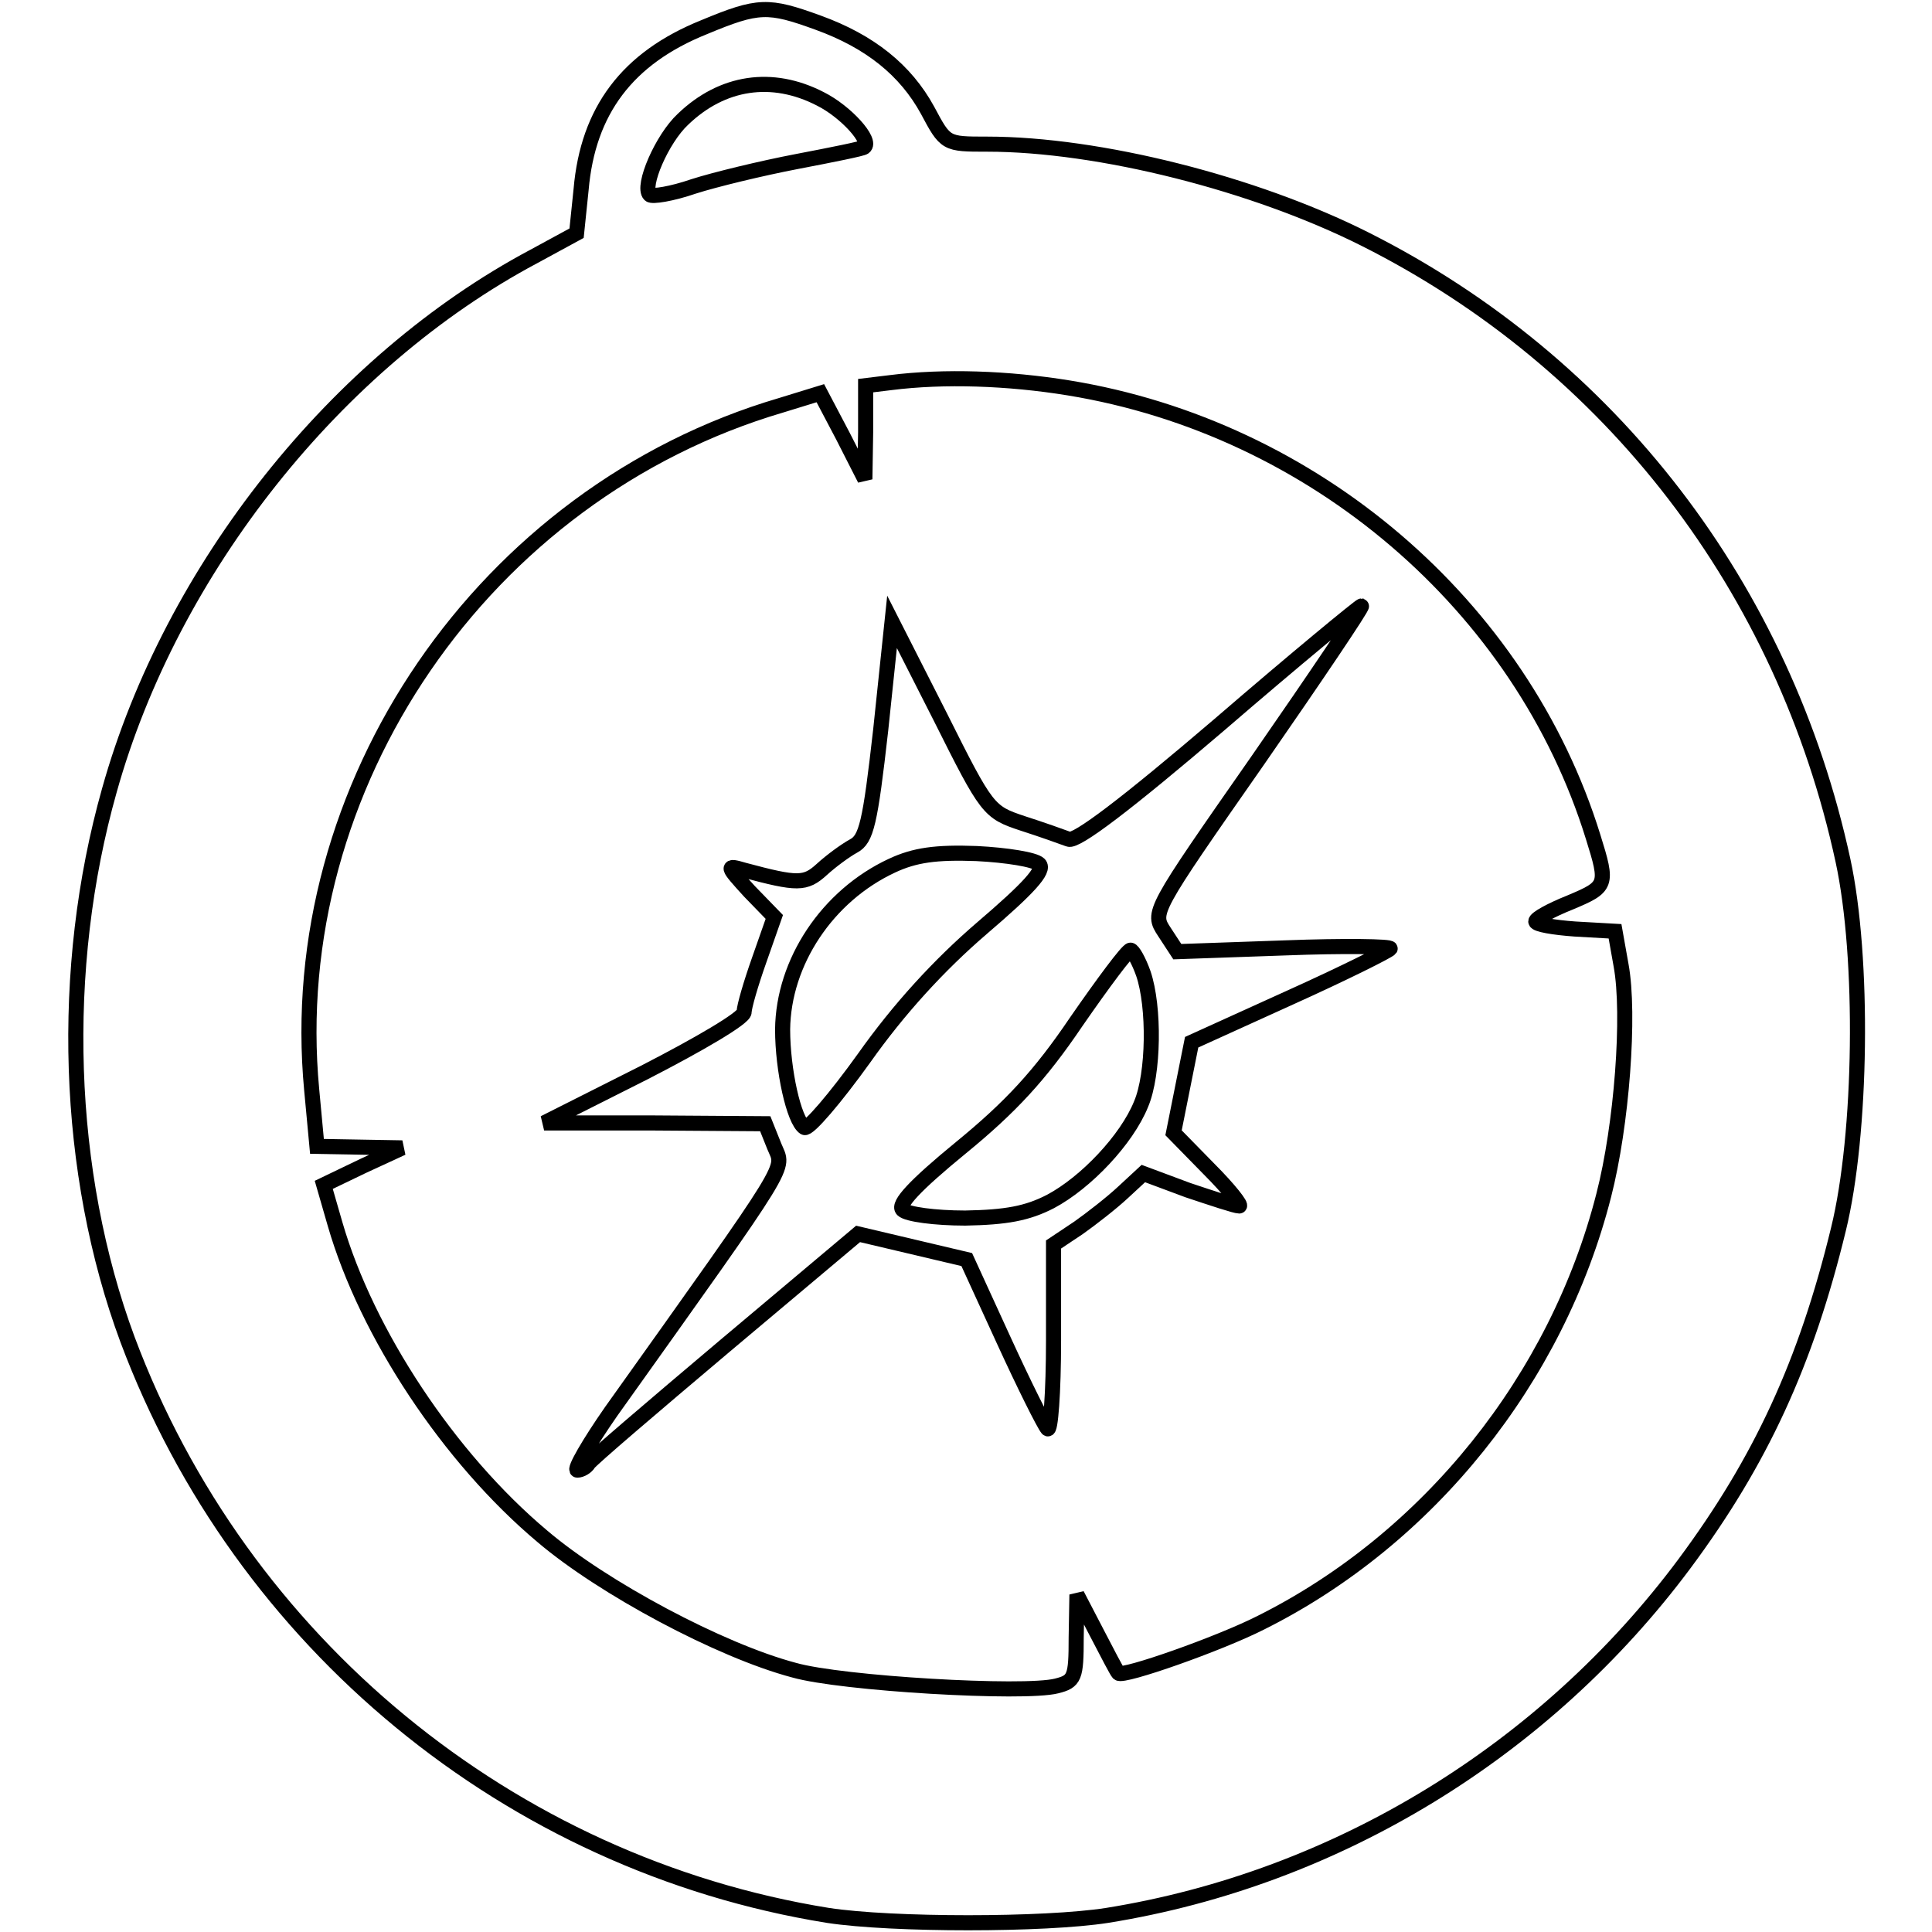 <?xml version="1.0" encoding="utf-8"?>
<!-- Svg Vector Icons : http://www.onlinewebfonts.com/icon -->
<!DOCTYPE svg PUBLIC "-//W3C//DTD SVG 1.1//EN" "http://www.w3.org/Graphics/SVG/1.1/DTD/svg11.dtd">
<svg version="1.1" xmlns="http://www.w3.org/2000/svg" xmlns:xlink="http://www.w3.org/1999/xlink" x="0px" y="0px" viewBox="0 0 256 256" enable-background="new 0 0 256 256" xml:space="preserve">
<g> <g> <path stroke-width="2" fill-opacity="0" stroke="#000000"  d="M93.3,3.6C83.1,7.7,77.9,14.7,77,25.1l-0.6,5.8L70.7,34c-26.1,13.9-48,41.4-56.2,70.7  c-6.7,23.7-5.8,50.7,2.4,72.8c15,40.1,50.6,69.5,92.8,76.3c8.5,1.3,28.7,1.3,37,0c30.5-4.9,58.1-21.9,76.5-46.6  c10.1-13.6,16.1-26.6,20.4-44.3c3.1-12.6,3.4-36,0.6-48.9c-7.8-36-30.7-65.9-63.3-82.3c-14.7-7.4-35.3-12.6-50.1-12.6  c-5.5,0-5.5,0-7.9-4.5C120,9.3,115.3,5.5,108.4,3C101.8,0.6,100.5,0.6,93.3,3.6z M108.7,13.1c3.4,1.7,6.9,5.6,5.8,6.4  c-0.2,0.2-4.2,1-8.9,1.9s-10.9,2.4-13.7,3.3c-2.9,1-5.5,1.4-5.8,1.1c-1.1-1.1,1.6-7.4,4.4-10C95.7,10.8,102.3,9.8,108.7,13.1z  M141.6,51.4c32.5,5.3,60,28.8,69.5,59.5c2,6.4,1.9,6.6-3.1,8.7c-2.5,1-4.5,2.1-4.5,2.5s2.4,0.8,5.2,1l5.3,0.3l0.8,4.5  c1.2,6.5,0.1,21.2-2.3,30.5c-6.2,24.3-23.2,45.5-45.4,56.6c-5.5,2.8-18.3,7.3-18.9,6.7c-0.2-0.2-1.5-2.7-2.9-5.4l-2.6-5l-0.1,5.7  c0,5.3-0.2,5.8-2.6,6.4c-4.3,1.1-28.5-0.3-34.8-2.1c-9.8-2.6-25.3-10.9-33.3-17.7c-12.4-10.4-23.3-26.9-27.5-41.4l-1.5-5.2  l5.2-2.5l5.2-2.4l-5.7-0.1l-5.6-0.1l-0.7-7.5c-3.8-40.2,22.8-79.1,62.2-90.7l5.2-1.6l3,5.7l2.9,5.7l0.1-6.2v-6.2l3.3-0.4  C125.1,49.8,133.6,50.1,141.6,51.4z"/> <path stroke-width="2" fill-opacity="0" stroke="#000000"  d="M161.6,96c-12.4,10.6-19,15.6-20,15.2c-0.8-0.3-3.6-1.3-6.1-2.1c-4.5-1.5-4.7-1.7-10.9-14.1l-6.4-12.6  l-1.5,14.3c-1.4,12.4-1.9,14.5-3.6,15.4c-1.1,0.6-3,2-4.2,3.1c-2.2,2-3.2,2-10.3,0.1c-2.4-0.7-2.4-0.6,0.7,2.8l3.3,3.4l-2,5.7  c-1.1,3.1-2,6.2-2,6.9c0,0.8-6,4.3-13.2,8l-13.3,6.7h14.6l14.7,0.1l1.2,3c1.3,3.2,2.7,1-21.6,35.1c-3,4.3-5,7.8-4.5,7.8  s1.2-0.4,1.5-0.9c0.3-0.5,8.5-7.5,18.1-15.6l17.6-14.8l7.2,1.7l7.2,1.7l4.9,10.7c2.7,5.9,5.3,11.1,5.8,11.7  c0.4,0.5,0.8-4.8,0.8-11.7v-12.7l3.3-2.2c1.7-1.2,4.4-3.3,5.9-4.7l2.7-2.5l5.9,2.2c3.3,1.1,6.3,2.1,6.8,2.1c0.4,0-1.3-2.2-4-4.9  l-4.7-4.8l1.2-6l1.2-6l13-5.9c7.1-3.2,13.1-6.2,13.3-6.5c0.2-0.3-6.1-0.4-13.9-0.1l-14.3,0.5l-1.7-2.6c-1.7-2.6-1.7-2.6,12.4-22.8  c7.7-11.1,13.9-20.3,13.7-20.4C180.2,80.3,171.8,87.2,161.6,96z M137.7,114.5c0.8,0.8-1.4,3.2-7.6,8.5c-5.7,4.9-11,10.7-15.6,17.2  c-3.8,5.3-7.4,9.5-7.9,9.2c-1.4-0.9-2.9-7.6-2.9-13c0.1-8.9,5.9-17.7,14.5-21.7c3-1.4,5.8-1.8,11.2-1.6  C133.4,113.3,137.1,113.9,137.7,114.5z M151.5,129c1.5,4.4,1.4,13.3-0.3,17.3c-1.9,4.7-7.3,10.4-12,12.9  c-3.1,1.6-5.9,2.1-11.3,2.2c-4,0-7.7-0.5-8.3-1.1c-0.7-0.7,1.6-3.2,7.7-8.2c6.6-5.4,10.5-9.6,15.3-16.7c3.6-5.2,6.8-9.5,7.2-9.5  C150.1,125.9,150.9,127.3,151.5,129z"/> </g></g>
</svg>